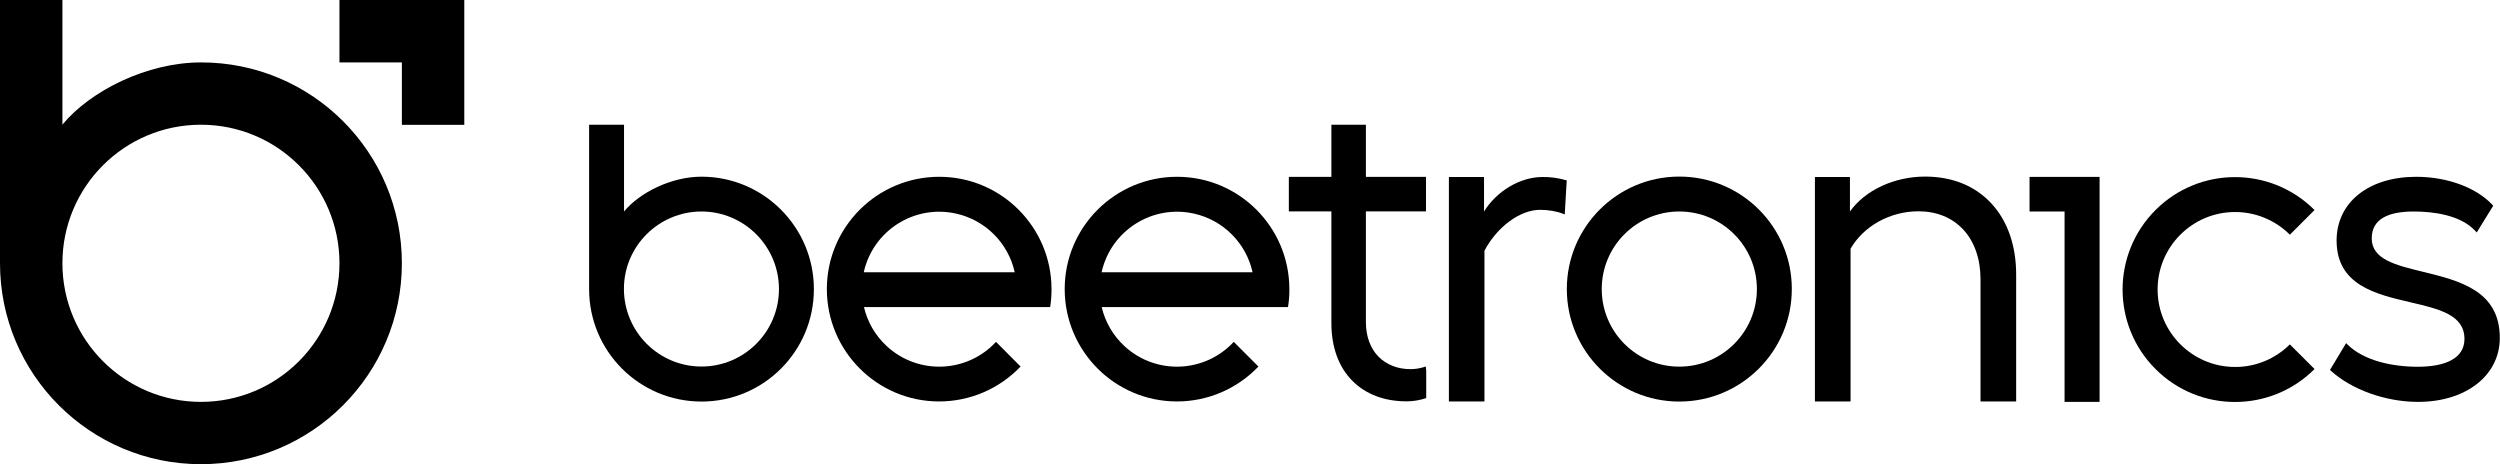 <?xml version="1.0" encoding="utf-8"?>
<!-- Generator: Adobe Illustrator 26.3.1, SVG Export Plug-In . SVG Version: 6.00 Build 0)  -->
<svg version="1.1" id="Layer_1" xmlns="http://www.w3.org/2000/svg" xmlns:xlink="http://www.w3.org/1999/xlink" x="0px" y="0px"
	 viewBox="0 0 2391.3 444.1" style="enable-background:new 0 0 2391.3 444.1;" xml:space="preserve">
<path d="M671,169c-28.7,0-59.1,15.1-74.1,33.3v-83h-33.4v157.3c0,59.4,48.1,107.5,107.5,107.5s107.5-48.1,107.5-107.5
	S730.3,169,671,169 M671,350.6c-40.9,0-74.1-33.2-74.2-74.1s33.2-74.1,74.1-74.2c40.9,0,74.1,33.2,74.2,74.1c0,0,0,0,0,0
	C745.1,317.4,711.9,350.6,671,350.6"/>
<path d="M1233.3,276.6c0-59.3-48.1-107.5-107.4-107.5s-107.5,48.1-107.5,107.4c0,59.3,48.1,107.5,107.4,107.5
	c29.5,0,57.6-12.1,77.9-33.4l-23.6-23.6c-27.8,30-74.6,31.8-104.6,4c-10.8-10-18.4-23-21.7-37.3H1232
	C1232.9,288.1,1233.4,282.4,1233.3,276.6 M1053.7,260.4c8.9-39.9,48.4-65,88.3-56.1c28,6.2,49.9,28.1,56.1,56.1H1053.7z"/>
<path d="M1005.8,276.6c0-59.3-48.1-107.5-107.4-107.5s-107.5,48.1-107.5,107.4c0,59.3,48.1,107.5,107.4,107.5
	c29.5,0,57.6-12.1,77.9-33.4L952.7,327c-27.8,30-74.6,31.8-104.6,4c-10.8-10-18.4-23-21.7-37.3h178.1
	C1005.4,288.1,1005.8,282.4,1005.8,276.6 M826.2,260.4c8.9-39.9,48.4-65,88.3-56.1c28,6.2,49.9,28.1,56.1,56.1H826.2z"/>
<path d="M2137.9,351c-40.9,0-74.1-33.2-74.1-74.1s33.2-74.1,74.1-74.1c19.7,0,38.5,7.8,52.4,21.7l23.6-23.6c-42-42-110.1-42-152.1,0
	c-42,42-42,110.1,0,152.1c42,42,110.1,42,152.1,0c0,0,0,0,0,0l-23.6-23.6C2176.4,343.2,2157.6,351.1,2137.9,351"/>
<path d="M1606.3,168.9c-59.4,0-107.6,48.2-107.6,107.6s48.2,107.6,107.6,107.6c59.4,0,107.6-48.2,107.6-107.6c0,0,0,0,0,0
	C1714,217.1,1665.8,168.9,1606.3,168.9 M1606.3,350.7c-41,0-74.2-33.2-74.2-74.2c0-41,33.2-74.2,74.2-74.2c41,0,74.2,33.2,74.2,74.2
	c0,0,0,0,0,0C1680.5,317.5,1647.3,350.7,1606.3,350.7"/>
<path d="M1497.6,172.3c-7.2-2.1-14.7-3.1-22.2-3c-21.2,0-43.7,13.3-55.9,33v-33h-33.6V384h34V239.8c12.2-23,34.1-39.1,53.3-39.1
	c7.6,0,15.9,1.4,21.7,3.7l1.8,0.7l1.9-32.6L1497.6,172.3z"/>
<path d="M1904.7,194.5c-15.6-16.8-37.4-25.6-63.3-25.6c-29.3,0-57.3,12.9-71.9,33.4v-33H1736V384h34.1V237.9
	c12.5-21.7,37.9-35.8,64.9-35.8c17.5,0,32.4,6.1,43,17.6c10.6,11.5,16.4,28,16.4,47.3v117h34.1V262.7
	C1928.5,234.9,1920.3,211.3,1904.7,194.5"/>
<path d="M2317.7,260c-26.3-6.4-49.1-11.9-49.1-32c0-18.5,15.8-25.7,40.2-25.7c18.6,0,44.9,3.3,59,18.7l1.2,1.4l15.8-25.6l-0.7-0.8
	c-15.4-16.6-43.3-26.9-72.9-26.9c-45.6,0-76.2,24.5-76.2,61c0,42.6,37.4,51.3,70.5,59c27.8,6.5,51.8,12.1,51.8,35.1
	c0,18.7-18.4,26.6-44.8,26.6c-23.9,0-51.5-5.7-67.1-21.3l-1.3-1.3l-15.4,25.6l0.8,0.8c19.8,18.1,52.5,29.8,83.3,29.8
	c22.6,0,42.2-6,56.5-17.2c14.1-11,21.8-26.6,21.8-43.8C2391.3,277.9,2352.2,268.4,2317.7,260"/>
<path d="M1363.8,350.5l-1.7,0.6c-4.2,1.3-8.6,2-13,2c-12,0-22.8-4.2-30.3-11.7c-8.1-8.1-12.3-19.7-12.3-33.5V202.2h57.5v-33h-57.5
	v-49.9h-33v49.9h-40.7v33h40.7v106.9c0,23,7,42.1,20.2,55.3c12.8,12.8,30.6,19.5,51.7,19.5c6.4,0,12.7-1.1,18.8-3.1v-26
	L1363.8,350.5z"/>
<polygon points="1974.8,169.2 1941.3,169.2 1941.3,202.3 1974.8,202.3 1974.8,384.4 2008.3,384.4 2008.3,209.4 2008.3,169.2 "/>
<path d="M192.2,59.7c-51.4,0-105.6,27-132.5,59.5V0H0v251.8C0,358,86.1,444,192.2,444s192.2-86,192.2-192.2S298.4,59.6,192.2,59.7
	 M192.2,384.4C119,384.4,59.7,325,59.7,251.8c0-73.2,59.3-132.5,132.5-132.5s132.5,59.3,132.5,132.5c0,0,0,0,0,0
	C324.7,325.1,265.4,384.4,192.2,384.4"/>
<polygon points="444.1,0 324.7,0 324.7,59.7 384.4,59.7 384.4,119.4 444.1,119.4 444.1,0 "/>
</svg>
